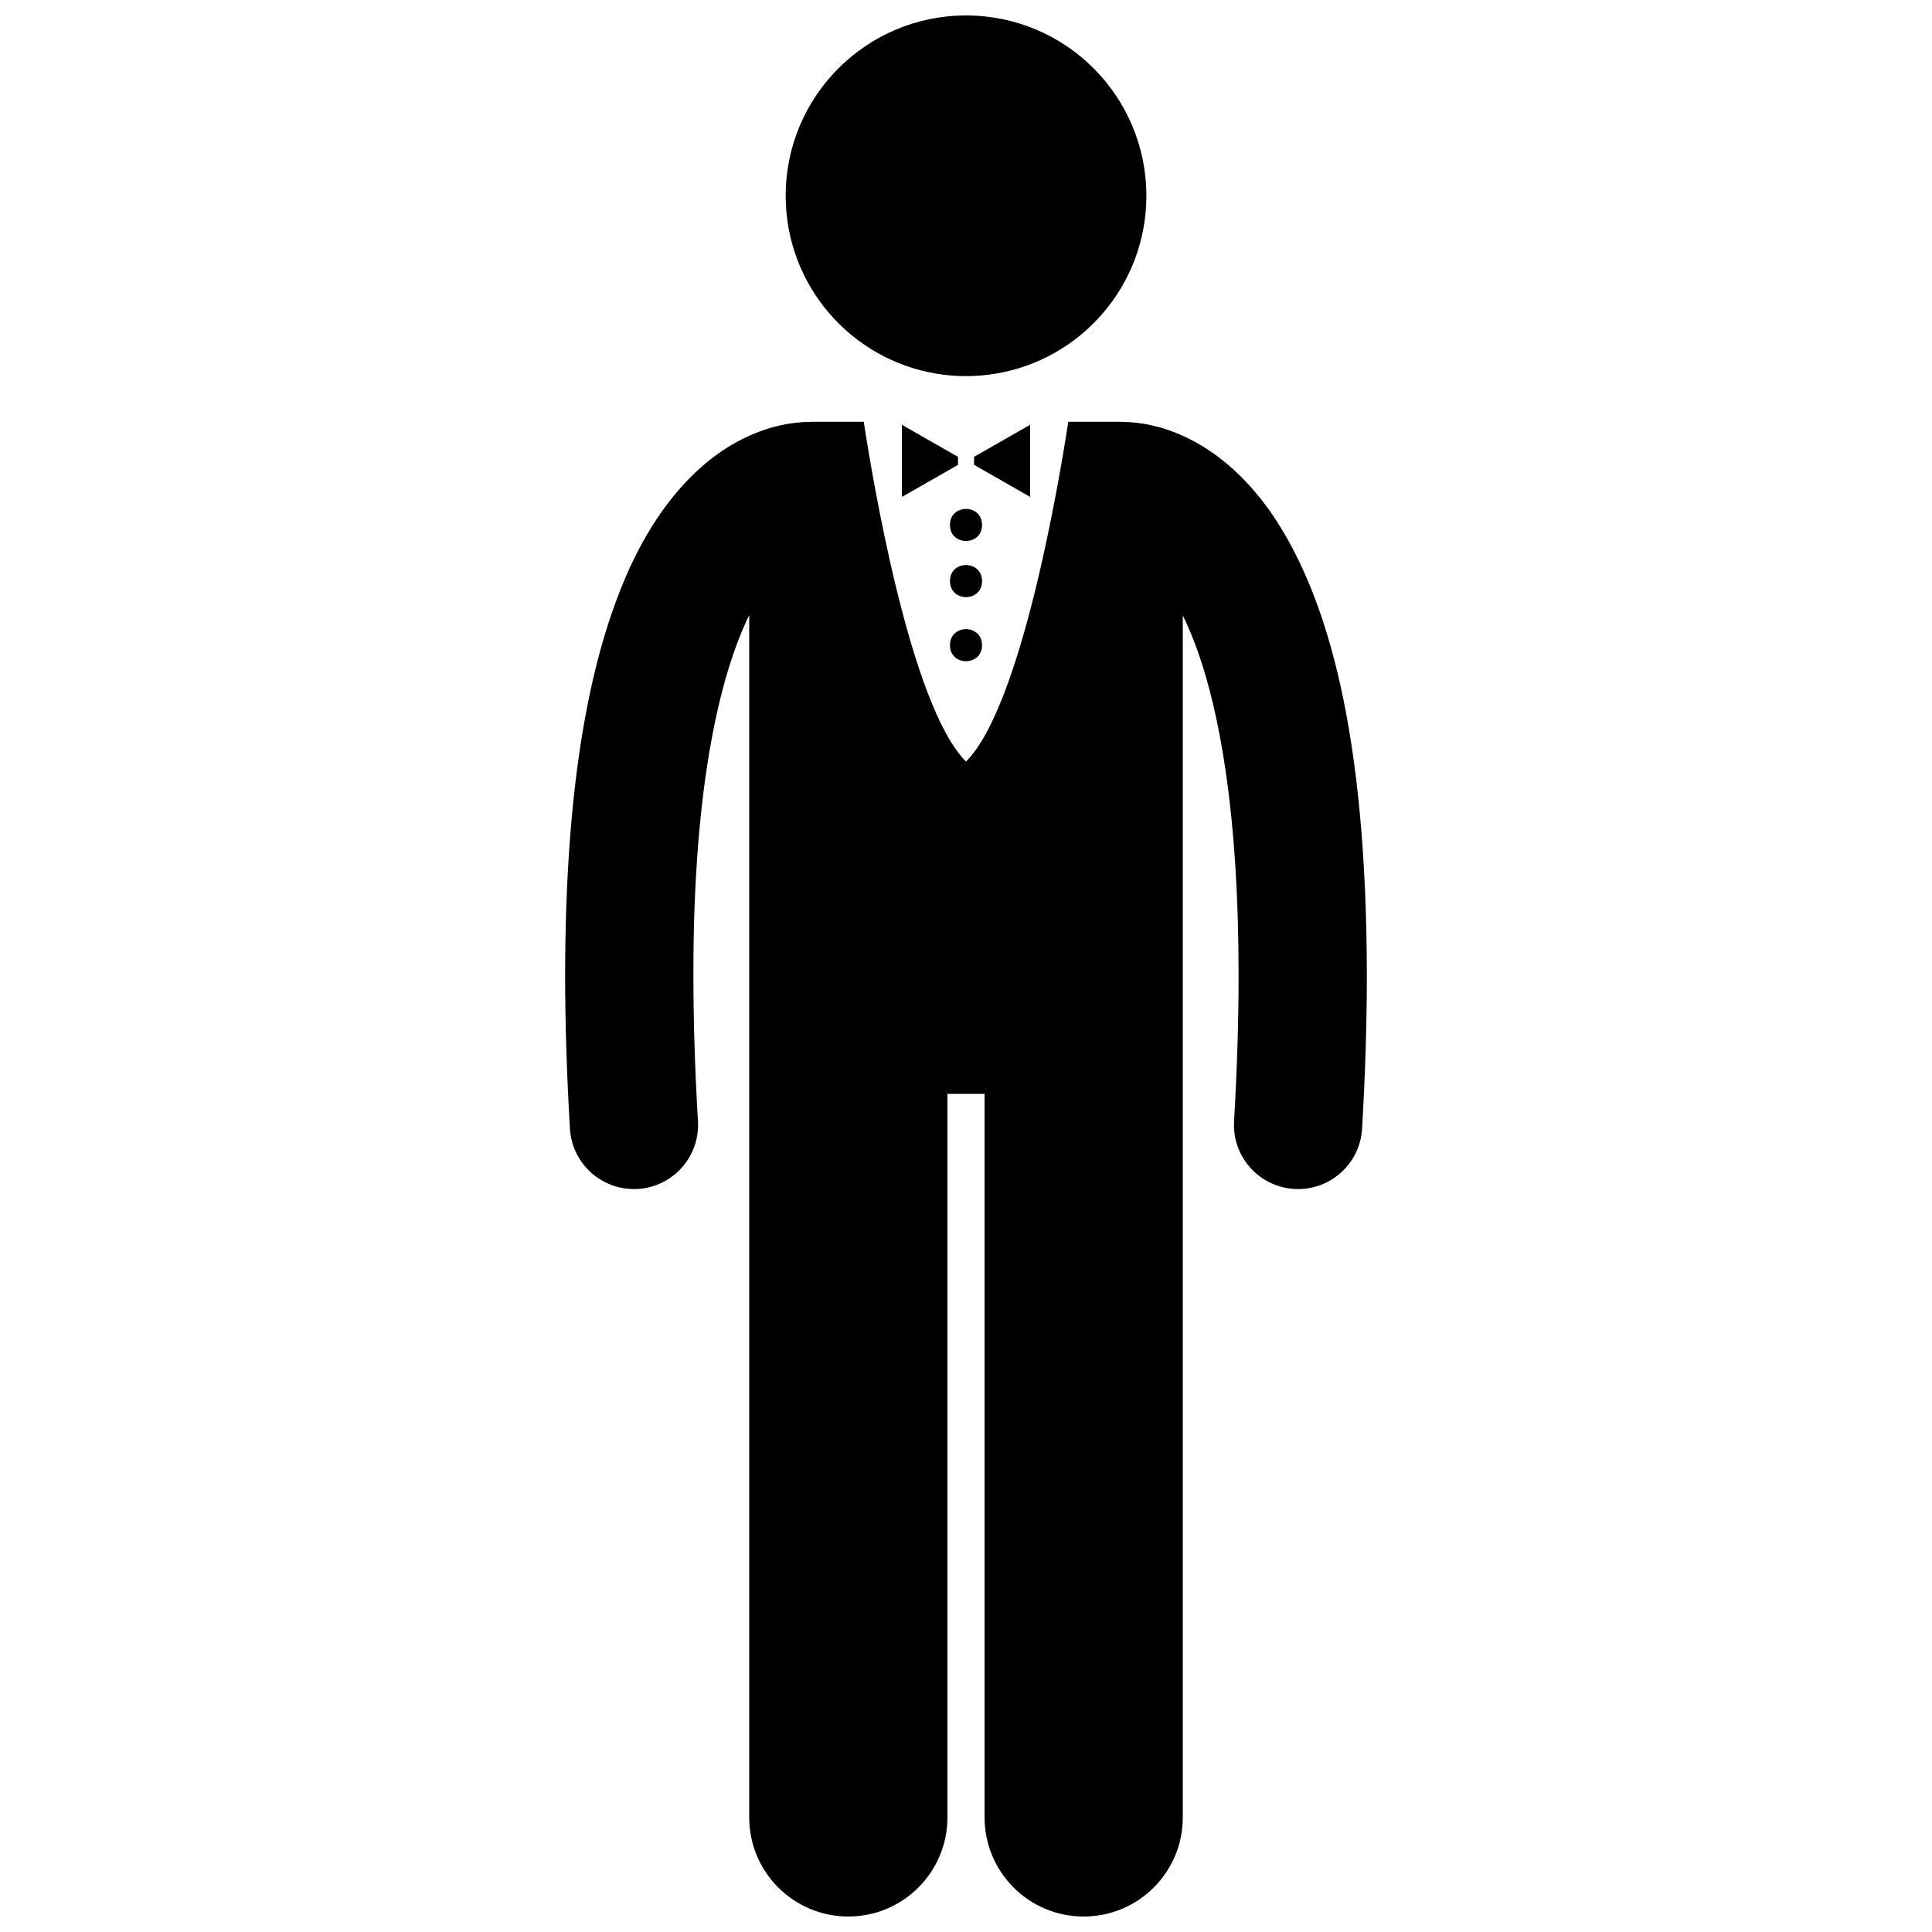 <?xml version="1.0" encoding="UTF-8"?>
<!-- Uploaded to: SVG Repo, www.svgrepo.com, Generator: SVG Repo Mixer Tools -->
<svg width="800px" height="800px" version="1.1" viewBox="144 144 512 512" xmlns="http://www.w3.org/2000/svg">
 <defs>
  <clipPath id="b">
   <path d="m293 255h214v396.9h-214z"/>
  </clipPath>
  <clipPath id="a">
   <path d="m352 148.09h96v95.906h-96z"/>
  </clipPath>
 </defs>
 <g clip-path="url(#b)">
  <path d="m311.99 459.12c0.336 0 0.668-0.012 1.008-0.031 9.367-0.551 16.516-8.59 15.965-17.957-0.828-14.129-1.203-26.996-1.203-38.707-0.07-51.441 7.43-80.336 14.793-95.418v318.63c0 14.508 11.762 26.262 26.262 26.262 14.504 0 26.266-11.754 26.266-26.262v-191.75h9.844v191.75c0 14.508 11.762 26.262 26.262 26.262 14.504 0 26.266-11.754 26.266-26.262l0.004-318.54c1.258 2.586 2.531 5.547 3.781 9.008 5.981 16.59 11.02 43.82 11.004 86.32 0 11.715-0.379 24.582-1.203 38.711-0.547 9.367 6.609 17.406 15.977 17.949 0.336 0.02 0.672 0.031 1.004 0.031 8.934 0.004 16.418-6.973 16.949-16.004 0.859-14.723 1.262-28.246 1.262-40.688-0.086-64.109-10.328-99.594-24.289-120.93-6.977-10.59-15.141-17.379-22.688-21.145-7.203-3.637-13.531-4.473-17.371-4.527-0.281-0.016-0.562-0.043-0.84-0.043h-13.934c-2.316 15.098-12.328 75.273-27.102 90.047-14.773-14.773-24.785-74.949-27.102-90.047h-13.93c-0.254 0-0.492 0.027-0.742 0.039-3.828 0.043-10.219 0.867-17.48 4.531-11.43 5.668-23.742 18.059-32.363 40.023-8.73 22.039-14.586 53.918-14.621 102.04 0.004 12.438 0.406 25.969 1.27 40.695 0.531 9.031 8.02 16 16.953 16.004z"/>
 </g>
 <g clip-path="url(#a)">
  <path d="m407.78 243.04c22.695-3.711 40.02-23.406 40.02-47.152 0-26.398-21.395-47.793-47.793-47.793-26.395 0-47.793 21.395-47.793 47.793 0 23.746 17.324 43.441 40.02 47.152 2.531 0.414 5.125 0.641 7.773 0.641 2.648 0 5.238-0.227 7.773-0.641z"/>
 </g>
 <path d="m397.88 265.07-14.867-8.496v19.117l14.867-8.496z"/>
 <path d="m417 256.57-14.867 8.496v2.125l14.867 8.496z"/>
 <path d="m404.25 283.12c0 5.664-8.5 5.664-8.5 0 0-5.668 8.5-5.668 8.5 0"/>
 <path d="m404.25 297.99c0 5.664-8.5 5.664-8.5 0 0-5.664 8.5-5.664 8.5 0"/>
 <path d="m404.25 314.98c0 5.664-8.5 5.664-8.5 0s8.5-5.664 8.5 0"/>
</svg>
